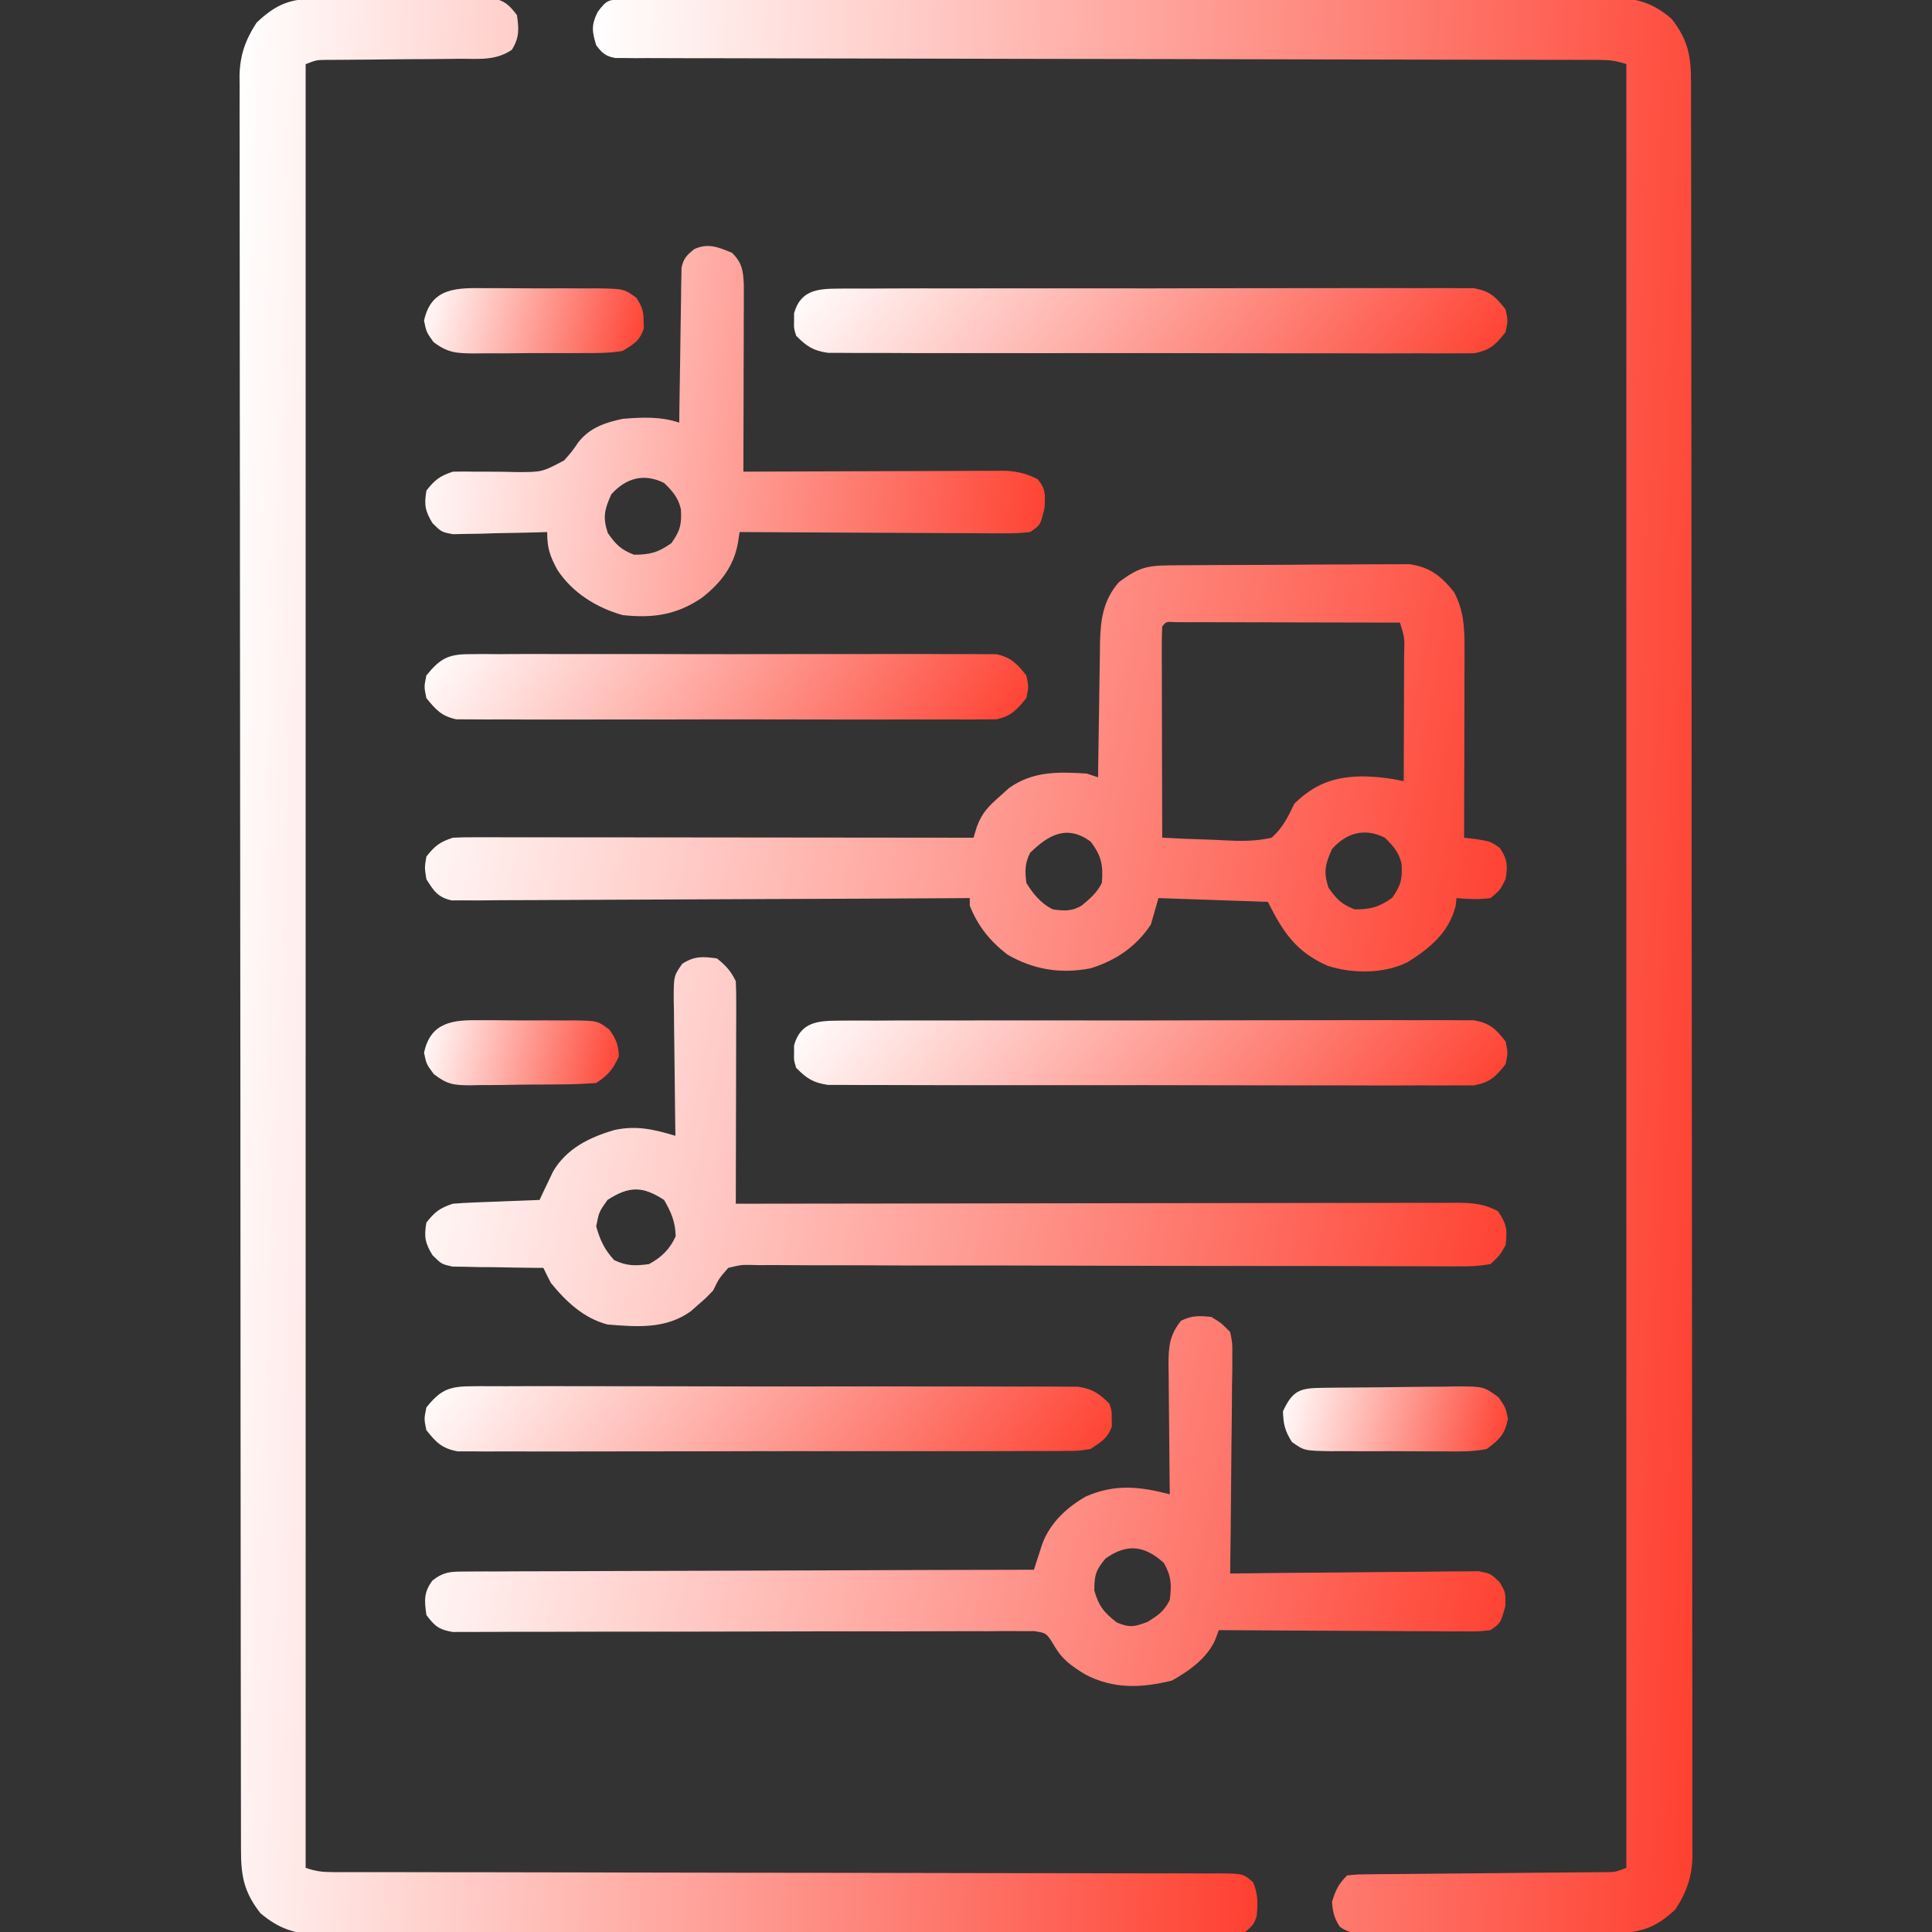 <svg width="80" height="80" viewBox="0 0 80 80" fill="none" xmlns="http://www.w3.org/2000/svg">
<rect x="0" y="0" width="80" height="80" fill="#333333" stroke="none"/>
<g clip-path="url(#clip0_142_106)">
<path d="M25.841 -0.021C25.989 -0.022 26.138 -0.023 26.291 -0.024C26.539 -0.024 26.539 -0.024 26.792 -0.024C27.053 -0.025 27.053 -0.025 27.32 -0.026C27.908 -0.028 28.496 -0.029 29.084 -0.03C29.504 -0.031 29.924 -0.033 30.344 -0.034C31.607 -0.038 32.871 -0.04 34.135 -0.042C34.492 -0.043 34.848 -0.043 35.205 -0.044C37.42 -0.048 39.636 -0.051 41.851 -0.053C42.364 -0.054 42.878 -0.054 43.391 -0.055C43.519 -0.055 43.646 -0.055 43.778 -0.055C45.844 -0.057 47.911 -0.062 49.977 -0.069C52.098 -0.075 54.219 -0.079 56.34 -0.08C57.531 -0.08 58.722 -0.082 59.913 -0.087C60.928 -0.092 61.942 -0.093 62.957 -0.092C63.474 -0.091 63.992 -0.092 64.51 -0.095C65.071 -0.099 65.633 -0.097 66.194 -0.095C66.357 -0.097 66.52 -0.099 66.688 -0.102C67.719 -0.09 68.43 0.097 69.219 0.781C69.908 1.664 70.023 2.333 70.021 3.423C70.022 3.551 70.022 3.678 70.022 3.81C70.023 4.242 70.023 4.674 70.023 5.106C70.024 5.418 70.024 5.729 70.025 6.041C70.027 6.9 70.027 7.758 70.028 8.617C70.028 9.542 70.03 10.467 70.031 11.392C70.034 13.522 70.036 15.652 70.037 17.782C70.037 18.834 70.038 19.886 70.039 20.938C70.042 24.54 70.044 28.141 70.046 31.742C70.046 31.968 70.046 32.194 70.046 32.42C70.046 32.533 70.046 32.645 70.046 32.76C70.046 33.328 70.046 33.897 70.046 34.465C70.046 34.577 70.046 34.69 70.046 34.806C70.048 38.462 70.051 42.118 70.056 45.775C70.062 49.639 70.065 53.504 70.065 57.368C70.066 57.792 70.066 58.217 70.066 58.641C70.066 58.745 70.066 58.85 70.066 58.957C70.066 60.535 70.068 62.112 70.071 63.689C70.075 65.483 70.076 67.277 70.074 69.071C70.073 69.987 70.074 70.903 70.077 71.818C70.08 72.656 70.079 73.494 70.077 74.332C70.077 74.636 70.077 74.939 70.079 75.243C70.082 75.655 70.08 76.067 70.078 76.479C70.079 76.597 70.081 76.715 70.082 76.836C70.071 77.691 69.845 78.346 69.375 79.062C68.553 79.843 67.904 80.047 66.787 80.043C66.668 80.044 66.55 80.044 66.428 80.045C66.038 80.047 65.648 80.047 65.258 80.047C64.987 80.048 64.716 80.048 64.445 80.049C63.877 80.05 63.309 80.05 62.74 80.049C62.012 80.048 61.283 80.051 60.555 80.055C59.995 80.057 59.435 80.057 58.875 80.057C58.606 80.057 58.338 80.058 58.069 80.059C57.694 80.061 57.319 80.06 56.944 80.058C56.832 80.059 56.721 80.061 56.606 80.062C56.156 80.057 55.855 80.053 55.482 79.785C55.247 79.433 55.187 79.172 55.157 78.75C55.303 78.266 55.423 78.015 55.782 77.656C56.237 77.614 56.237 77.614 56.828 77.609C56.935 77.608 57.043 77.606 57.154 77.605C57.51 77.601 57.866 77.599 58.222 77.597C58.469 77.594 58.717 77.592 58.964 77.589C59.615 77.582 60.267 77.576 60.918 77.572C61.961 77.563 63.003 77.553 64.045 77.542C64.41 77.538 64.774 77.536 65.139 77.534C65.362 77.531 65.585 77.529 65.809 77.527C66.101 77.525 66.101 77.525 66.4 77.523C66.882 77.521 66.882 77.521 67.344 77.344C67.344 52.697 67.344 28.05 67.344 2.656C66.9 2.508 66.627 2.48 66.167 2.48C66.021 2.479 65.875 2.479 65.725 2.478C65.564 2.478 65.404 2.478 65.238 2.478C64.983 2.478 64.983 2.478 64.722 2.477C64.148 2.476 63.574 2.476 63 2.475C62.59 2.475 62.179 2.474 61.769 2.473C60.884 2.471 59.999 2.47 59.114 2.469C57.716 2.467 56.318 2.464 54.919 2.461C54.441 2.459 53.963 2.458 53.485 2.457C53.365 2.457 53.246 2.457 53.123 2.456C51.762 2.453 50.402 2.45 49.041 2.447C48.917 2.447 48.793 2.447 48.665 2.446C46.648 2.442 44.631 2.439 42.614 2.437C40.544 2.434 38.475 2.43 36.405 2.424C35.128 2.42 33.851 2.418 32.574 2.417C31.596 2.417 30.618 2.414 29.64 2.411C29.238 2.409 28.836 2.409 28.434 2.41C27.887 2.41 27.34 2.408 26.794 2.405C26.553 2.406 26.553 2.406 26.307 2.408C26.088 2.406 26.088 2.406 25.864 2.403C25.675 2.403 25.675 2.403 25.482 2.403C25.073 2.329 24.938 2.201 24.688 1.875C24.512 1.298 24.479 1.045 24.746 0.498C25.128 -0.016 25.205 -0.02 25.841 -0.021Z" fill="url(#paint0_linear_142_106)"/>
<path d="M12.896 -0.045C13.069 -0.047 13.242 -0.049 13.42 -0.051C13.607 -0.052 13.793 -0.052 13.985 -0.052C14.176 -0.054 14.368 -0.055 14.566 -0.056C14.972 -0.057 15.377 -0.058 15.783 -0.058C16.404 -0.059 17.025 -0.064 17.647 -0.07C18.041 -0.071 18.434 -0.072 18.828 -0.072C19.108 -0.075 19.108 -0.075 19.392 -0.079C19.652 -0.077 19.652 -0.077 19.917 -0.076C20.145 -0.077 20.145 -0.077 20.378 -0.077C20.901 0.023 21.085 0.208 21.406 0.625C21.489 1.206 21.508 1.554 21.197 2.06C20.531 2.515 19.85 2.435 19.062 2.433C18.894 2.436 18.726 2.438 18.553 2.44C18.017 2.447 17.48 2.449 16.944 2.451C16.406 2.456 15.869 2.461 15.332 2.467C14.998 2.471 14.664 2.473 14.329 2.475C14.103 2.476 14.103 2.476 13.871 2.478C13.738 2.478 13.605 2.479 13.468 2.48C13.097 2.487 13.097 2.487 12.656 2.656C12.656 27.303 12.656 51.95 12.656 77.344C13.087 77.487 13.339 77.52 13.782 77.52C13.916 77.52 14.051 77.521 14.19 77.521C14.337 77.521 14.485 77.521 14.638 77.52C14.795 77.521 14.952 77.521 15.114 77.522C15.642 77.522 16.171 77.522 16.699 77.522C17.077 77.523 17.455 77.523 17.833 77.524C18.648 77.525 19.464 77.526 20.279 77.526C21.567 77.527 22.855 77.53 24.143 77.533C24.583 77.534 25.024 77.535 25.464 77.536C25.574 77.536 25.684 77.536 25.798 77.537C27.051 77.539 28.304 77.542 29.557 77.544C29.672 77.544 29.786 77.545 29.904 77.545C31.762 77.548 33.62 77.55 35.477 77.551C37.384 77.552 39.29 77.556 41.197 77.562C42.373 77.565 43.55 77.567 44.726 77.566C45.627 77.565 46.528 77.568 47.428 77.572C47.799 77.573 48.169 77.573 48.539 77.572C49.043 77.57 49.546 77.573 50.05 77.576C50.198 77.575 50.346 77.574 50.498 77.572C51.48 77.585 51.48 77.585 51.888 77.94C52.099 78.444 52.089 78.835 52.031 79.375C51.89 79.717 51.89 79.717 51.563 80C51.048 80.098 50.536 80.085 50.014 80.08C49.853 80.082 49.692 80.083 49.526 80.084C48.984 80.087 48.442 80.085 47.9 80.083C47.513 80.085 47.125 80.086 46.738 80.088C45.793 80.091 44.848 80.091 43.903 80.09C43.135 80.089 42.366 80.089 41.598 80.09C41.434 80.09 41.434 80.09 41.267 80.09C41.045 80.091 40.823 80.091 40.6 80.091C38.517 80.094 36.434 80.092 34.35 80.09C32.445 80.087 30.54 80.09 28.634 80.094C26.678 80.099 24.721 80.1 22.765 80.099C22.544 80.099 22.322 80.099 22.101 80.099C21.992 80.098 21.883 80.098 21.771 80.098C21.004 80.098 20.237 80.1 19.47 80.102C18.437 80.105 17.404 80.104 16.37 80.1C15.991 80.099 15.612 80.1 15.233 80.102C14.715 80.104 14.197 80.102 13.679 80.098C13.454 80.101 13.454 80.101 13.225 80.104C12.229 80.09 11.547 79.871 10.781 79.219C10.093 78.336 9.977 77.667 9.979 76.577C9.979 76.449 9.978 76.322 9.978 76.19C9.977 75.758 9.977 75.326 9.977 74.894C9.977 74.582 9.976 74.271 9.975 73.959C9.974 73.1 9.973 72.242 9.973 71.383C9.972 70.458 9.971 69.533 9.969 68.608C9.966 66.478 9.965 64.348 9.964 62.218C9.963 61.166 9.962 60.114 9.961 59.062C9.958 55.461 9.956 51.859 9.955 48.258C9.955 48.032 9.955 47.806 9.955 47.58C9.955 47.468 9.955 47.355 9.955 47.24C9.954 46.672 9.954 46.103 9.954 45.535C9.954 45.423 9.954 45.31 9.954 45.194C9.953 41.538 9.949 37.882 9.944 34.225C9.939 30.361 9.935 26.496 9.935 22.632C9.935 22.207 9.935 21.783 9.935 21.359C9.935 21.255 9.935 21.15 9.935 21.043C9.934 19.465 9.932 17.888 9.929 16.311C9.926 14.517 9.925 12.723 9.926 10.929C9.927 10.013 9.927 9.097 9.924 8.182C9.921 7.344 9.921 6.506 9.923 5.668C9.924 5.364 9.923 5.061 9.921 4.758C9.919 4.345 9.92 3.933 9.923 3.521C9.921 3.403 9.92 3.285 9.918 3.164C9.929 2.309 10.155 1.654 10.625 0.938C11.335 0.263 11.918 -0.038 12.896 -0.045Z" fill="url(#paint1_linear_142_106)"/>
<path d="M48.426 23.41C48.537 23.409 48.648 23.408 48.763 23.407C49.132 23.404 49.501 23.402 49.871 23.4C50.06 23.399 50.06 23.399 50.253 23.398C50.92 23.395 51.588 23.393 52.256 23.391C52.945 23.39 53.634 23.384 54.323 23.378C54.853 23.374 55.383 23.373 55.914 23.372C56.167 23.371 56.422 23.369 56.675 23.367C57.031 23.363 57.387 23.363 57.743 23.364C57.946 23.363 58.148 23.362 58.357 23.361C59.204 23.479 59.678 23.856 60.205 24.512C60.613 25.267 60.645 26 60.643 26.847C60.643 27.022 60.643 27.197 60.643 27.378C60.642 27.564 60.641 27.751 60.64 27.943C60.64 28.232 60.64 28.232 60.64 28.528C60.639 29.142 60.637 29.757 60.635 30.371C60.634 30.788 60.633 31.206 60.633 31.623C60.631 32.644 60.628 33.666 60.625 34.688C60.798 34.708 60.97 34.728 61.148 34.749C61.719 34.844 61.719 34.844 62.1 35.107C62.423 35.587 62.437 35.837 62.344 36.406C62.119 36.855 62.119 36.855 61.719 37.188C61.243 37.252 60.789 37.233 60.312 37.188C60.3 37.297 60.287 37.407 60.273 37.52C59.984 38.63 59.214 39.256 58.281 39.844C57.289 40.329 56.018 40.325 54.971 39.99C53.675 39.421 53.129 38.601 52.5 37.344C51.005 37.292 49.509 37.241 47.969 37.188C47.866 37.548 47.763 37.909 47.656 38.281C47.052 39.196 46.21 39.77 45.158 40.096C43.92 40.332 42.813 40.157 41.719 39.531C40.997 38.971 40.495 38.357 40.156 37.5C40.156 37.397 40.156 37.294 40.156 37.188C40.044 37.188 39.932 37.189 39.816 37.19C37.088 37.207 34.36 37.22 31.632 37.228C30.313 37.232 28.994 37.237 27.674 37.246C26.525 37.254 25.375 37.259 24.225 37.261C23.616 37.262 23.007 37.264 22.398 37.27C21.826 37.275 21.253 37.277 20.68 37.276C20.369 37.276 20.058 37.28 19.747 37.285C19.562 37.284 19.377 37.282 19.187 37.281C19.026 37.282 18.865 37.283 18.7 37.284C18.125 37.152 17.964 36.896 17.656 36.406C17.578 35.928 17.578 35.928 17.656 35.469C18.005 35.024 18.211 34.867 18.75 34.688C19.041 34.673 19.333 34.668 19.625 34.669C19.807 34.669 19.989 34.668 20.177 34.668C20.377 34.669 20.577 34.669 20.783 34.67C20.995 34.67 21.208 34.67 21.42 34.67C21.997 34.67 22.574 34.67 23.152 34.672C23.755 34.673 24.358 34.673 24.961 34.673C26.103 34.673 27.245 34.675 28.387 34.676C29.688 34.678 30.988 34.679 32.288 34.68C34.963 34.681 37.638 34.684 40.312 34.688C40.357 34.541 40.401 34.395 40.446 34.244C40.662 33.649 40.935 33.386 41.406 32.969C41.595 32.8 41.595 32.8 41.787 32.627C42.779 31.926 43.825 31.958 45 32.031C45.155 32.083 45.309 32.134 45.469 32.188C45.471 31.99 45.473 31.792 45.476 31.588C45.485 30.851 45.497 30.114 45.51 29.377C45.515 29.059 45.519 28.74 45.523 28.422C45.528 27.963 45.536 27.504 45.545 27.045C45.546 26.904 45.547 26.763 45.548 26.617C45.57 25.665 45.679 24.846 46.334 24.103C47.111 23.526 47.456 23.417 48.426 23.41ZM48.125 25.938C48.11 26.211 48.107 26.485 48.107 26.758C48.107 26.934 48.107 27.109 48.107 27.289C48.108 27.48 48.109 27.67 48.11 27.867C48.11 28.061 48.11 28.255 48.11 28.455C48.111 28.971 48.112 29.488 48.114 30.004C48.116 30.531 48.117 31.058 48.117 31.585C48.119 32.619 48.122 33.653 48.125 34.688C48.753 34.722 49.381 34.748 50.01 34.765C50.223 34.772 50.436 34.781 50.65 34.794C51.339 34.832 51.982 34.842 52.656 34.688C53.115 34.275 53.334 33.833 53.594 33.281C54.446 32.451 55.259 32.16 56.426 32.148C57.014 32.158 57.55 32.223 58.125 32.344C58.129 31.459 58.132 30.575 58.134 29.691C58.134 29.39 58.135 29.089 58.137 28.788C58.139 28.355 58.14 27.924 58.14 27.491C58.141 27.356 58.142 27.221 58.143 27.082C58.163 26.41 58.163 26.41 57.969 25.781C56.708 25.778 55.448 25.775 54.188 25.773C53.602 25.772 53.017 25.771 52.432 25.769C51.868 25.768 51.303 25.767 50.739 25.766C50.523 25.766 50.308 25.765 50.092 25.765C49.791 25.764 49.489 25.764 49.188 25.764C49.017 25.763 48.845 25.763 48.668 25.762C48.29 25.737 48.29 25.737 48.125 25.938ZM42.656 35.312C42.429 35.766 42.442 36.058 42.5 36.562C42.783 37.02 43.105 37.412 43.594 37.656C44.057 37.719 44.389 37.744 44.795 37.493C45.138 37.212 45.425 36.962 45.625 36.562C45.689 35.838 45.605 35.421 45.156 34.844C44.175 34.133 43.414 34.572 42.656 35.312ZM55.156 35.156C54.875 35.788 54.793 36.095 55.01 36.758C55.347 37.236 55.548 37.445 56.094 37.656C56.764 37.656 57.097 37.563 57.647 37.178C58.011 36.659 58.075 36.39 58.036 35.771C57.93 35.296 57.687 35.021 57.344 34.688C56.503 34.267 55.759 34.485 55.156 35.156Z" fill="url(#paint2_linear_142_106)"/>
<path d="M29.687 39.687C30.056 39.979 30.259 40.206 30.468 40.625C30.482 40.919 30.486 41.213 30.485 41.507C30.485 41.783 30.485 41.783 30.485 42.066C30.485 42.266 30.484 42.466 30.483 42.672C30.483 42.876 30.483 43.08 30.482 43.291C30.482 43.834 30.48 44.377 30.479 44.92C30.477 45.474 30.476 46.028 30.475 46.582C30.474 47.669 30.471 48.756 30.468 49.844C30.705 49.843 30.705 49.843 30.946 49.843C34.787 49.836 38.627 49.831 42.468 49.828C44.325 49.826 46.182 49.824 48.039 49.82C49.657 49.817 51.276 49.815 52.894 49.814C53.752 49.814 54.609 49.813 55.466 49.811C56.272 49.809 57.079 49.808 57.886 49.808C58.182 49.808 58.478 49.808 58.774 49.806C59.178 49.805 59.582 49.805 59.986 49.806C60.104 49.805 60.221 49.804 60.343 49.803C60.971 49.807 61.475 49.849 62.03 50.156C62.396 50.705 62.42 50.916 62.343 51.562C62.106 51.978 62.106 51.978 61.718 52.344C61.264 52.42 60.902 52.446 60.449 52.437C60.32 52.438 60.191 52.438 60.058 52.439C59.625 52.44 59.192 52.436 58.759 52.432C58.449 52.432 58.139 52.432 57.829 52.432C57.161 52.432 56.493 52.43 55.826 52.426C54.77 52.42 53.714 52.421 52.659 52.422C50.037 52.423 47.415 52.416 44.793 52.409C42.755 52.403 40.718 52.399 38.68 52.401C37.63 52.403 36.58 52.399 35.53 52.392C34.878 52.389 34.225 52.39 33.573 52.392C33.27 52.392 32.967 52.39 32.664 52.387C32.25 52.382 31.838 52.384 31.424 52.386C31.304 52.384 31.183 52.381 31.059 52.378C30.682 52.375 30.682 52.375 30.155 52.5C29.771 52.939 29.771 52.939 29.53 53.437C29.223 53.757 29.223 53.757 28.915 54.023C28.814 54.113 28.712 54.202 28.608 54.294C27.574 55.041 26.373 54.946 25.155 54.844C24.175 54.589 23.439 53.898 22.812 53.125C22.705 52.918 22.6 52.71 22.499 52.5C22.375 52.499 22.25 52.499 22.122 52.498C21.557 52.493 20.993 52.482 20.429 52.471C20.233 52.47 20.037 52.469 19.835 52.468C19.647 52.463 19.458 52.459 19.264 52.454C19.091 52.452 18.917 52.449 18.738 52.447C18.28 52.344 18.28 52.344 17.911 51.976C17.598 51.47 17.556 51.21 17.655 50.625C18.004 50.18 18.21 50.023 18.749 49.844C19.026 49.821 19.303 49.805 19.581 49.794C19.742 49.788 19.902 49.781 20.068 49.774C20.235 49.768 20.403 49.762 20.575 49.756C20.829 49.746 20.829 49.746 21.088 49.735C21.506 49.719 21.925 49.703 22.343 49.687C22.392 49.581 22.442 49.474 22.493 49.364C22.594 49.154 22.594 49.154 22.697 48.94C22.795 48.731 22.795 48.731 22.896 48.519C23.451 47.561 24.408 47.091 25.443 46.791C26.365 46.593 27.081 46.767 27.968 47.031C27.963 46.731 27.963 46.731 27.958 46.424C27.947 45.681 27.939 44.938 27.933 44.195C27.93 43.873 27.926 43.552 27.921 43.23C27.913 42.768 27.91 42.306 27.907 41.843C27.904 41.699 27.9 41.556 27.897 41.408C27.897 40.414 27.897 40.414 28.25 39.909C28.755 39.583 29.099 39.603 29.687 39.687ZM25.155 49.687C24.803 50.183 24.803 50.183 24.687 50.781C24.85 51.358 25.027 51.733 25.429 52.178C25.952 52.425 26.302 52.422 26.874 52.344C27.385 52.066 27.737 51.73 27.978 51.191C27.963 50.59 27.798 50.208 27.499 49.687C26.602 49.108 26.052 49.108 25.155 49.687Z" fill="url(#paint3_linear_142_106)"/>
<path d="M50.157 54.531C50.573 54.785 50.573 54.785 50.938 55.156C51.032 55.611 51.032 55.611 51.027 56.145C51.027 56.345 51.027 56.545 51.027 56.752C51.023 56.969 51.019 57.187 51.014 57.405C51.013 57.628 51.012 57.851 51.011 58.075C51.008 58.661 51 59.248 50.992 59.835C50.984 60.434 50.98 61.033 50.976 61.632C50.968 62.807 50.955 63.981 50.938 65.156C51.072 65.154 51.206 65.153 51.343 65.151C52.603 65.135 53.863 65.123 55.123 65.116C55.771 65.112 56.418 65.106 57.066 65.097C57.691 65.089 58.316 65.084 58.941 65.082C59.18 65.081 59.418 65.078 59.657 65.074C59.991 65.068 60.325 65.067 60.659 65.067C60.849 65.066 61.039 65.064 61.235 65.062C61.719 65.156 61.719 65.156 62.099 65.517C62.344 65.938 62.344 65.938 62.335 66.504C62.139 67.207 62.139 67.207 61.719 67.5C61.236 67.556 61.236 67.556 60.633 67.553C60.524 67.553 60.414 67.553 60.301 67.553C59.938 67.553 59.575 67.549 59.213 67.546C58.961 67.545 58.71 67.544 58.458 67.544C57.796 67.542 57.134 67.537 56.472 67.532C55.797 67.527 55.121 67.525 54.446 67.523C53.12 67.518 51.795 67.51 50.469 67.5C50.423 67.623 50.378 67.745 50.33 67.872C49.999 68.655 49.254 69.179 48.526 69.59C47.257 69.899 46.119 69.951 44.934 69.334C44.353 68.972 43.979 68.723 43.638 68.114C43.327 67.617 43.327 67.617 42.816 67.54C42.542 67.541 42.542 67.541 42.262 67.542C42.16 67.541 42.057 67.54 41.952 67.539C41.61 67.537 41.268 67.541 40.926 67.545C40.681 67.545 40.435 67.544 40.19 67.543C39.661 67.542 39.133 67.543 38.605 67.547C37.77 67.553 36.935 67.552 36.1 67.55C34.478 67.548 32.856 67.552 31.234 67.557C29.17 67.563 27.105 67.566 25.041 67.563C24.211 67.562 23.38 67.564 22.55 67.569C22.034 67.571 21.517 67.571 21.001 67.57C20.762 67.57 20.522 67.572 20.282 67.574C19.956 67.577 19.629 67.576 19.302 67.575C19.119 67.575 18.936 67.576 18.747 67.577C18.18 67.483 17.996 67.332 17.657 66.875C17.57 66.27 17.54 65.938 17.911 65.44C18.396 65.069 18.681 65.077 19.288 65.075C19.389 65.074 19.49 65.073 19.593 65.072C19.931 65.068 20.268 65.07 20.605 65.071C20.846 65.07 21.088 65.068 21.33 65.066C21.986 65.062 22.643 65.061 23.299 65.061C23.985 65.061 24.671 65.057 25.357 65.053C26.655 65.047 27.954 65.044 29.253 65.042C30.731 65.039 32.21 65.033 33.688 65.027C36.73 65.014 39.772 65.005 42.813 65C42.86 64.855 42.86 64.855 42.907 64.706C42.969 64.516 42.969 64.516 43.032 64.321C43.073 64.195 43.114 64.069 43.156 63.939C43.474 63.068 44.174 62.412 44.971 61.963C46.181 61.436 47.201 61.555 48.438 61.875C48.434 61.59 48.434 61.59 48.431 61.299C48.422 60.593 48.417 59.887 48.412 59.181C48.41 58.876 48.407 58.57 48.403 58.265C48.397 57.825 48.394 57.386 48.392 56.946C48.39 56.81 48.388 56.674 48.385 56.534C48.385 55.79 48.417 55.289 48.907 54.688C49.353 54.465 49.662 54.483 50.157 54.531ZM45.782 64.531C45.376 65.003 45.313 65.234 45.313 65.859C45.5 66.514 45.715 66.773 46.251 67.188C46.784 67.406 46.977 67.365 47.52 67.158C47.97 66.875 48.202 66.722 48.438 66.25C48.518 65.619 48.505 65.276 48.194 64.717C47.387 63.992 46.67 63.906 45.782 64.531Z" fill="url(#paint4_linear_142_106)"/>
<path d="M30.313 10.469C30.734 10.89 30.772 11.204 30.801 11.79C30.8 11.933 30.8 12.076 30.8 12.223C30.8 12.467 30.8 12.467 30.8 12.716C30.799 12.89 30.798 13.065 30.797 13.245C30.797 13.424 30.797 13.604 30.797 13.789C30.796 14.362 30.794 14.935 30.792 15.508C30.791 15.896 30.79 16.285 30.79 16.674C30.788 17.626 30.785 18.579 30.782 19.531C30.923 19.531 31.064 19.53 31.21 19.529C32.541 19.523 33.872 19.518 35.203 19.515C35.888 19.514 36.572 19.511 37.256 19.508C37.917 19.504 38.577 19.503 39.238 19.502C39.49 19.501 39.741 19.5 39.993 19.498C40.346 19.496 40.699 19.496 41.053 19.496C41.253 19.495 41.454 19.494 41.661 19.494C42.172 19.53 42.516 19.612 42.969 19.844C43.308 20.259 43.281 20.483 43.253 21.025C43.084 21.74 43.084 21.74 42.657 22.031C42.258 22.075 41.898 22.091 41.499 22.084C41.382 22.085 41.265 22.085 41.144 22.085C40.755 22.084 40.367 22.081 39.979 22.077C39.71 22.076 39.441 22.076 39.172 22.075C38.464 22.073 37.756 22.069 37.048 22.064C36.325 22.059 35.602 22.057 34.88 22.054C33.462 22.049 32.044 22.041 30.626 22.031C30.591 22.253 30.591 22.253 30.557 22.479C30.384 23.452 29.841 24.143 29.073 24.746C28.026 25.462 27.035 25.608 25.782 25.469C24.698 25.166 23.697 24.542 23.076 23.59C22.768 23.012 22.657 22.705 22.657 22.031C22.463 22.037 22.463 22.037 22.265 22.044C21.68 22.06 21.094 22.07 20.509 22.08C20.305 22.087 20.102 22.093 19.892 22.1C19.697 22.102 19.501 22.105 19.3 22.108C19.12 22.112 18.94 22.116 18.755 22.12C18.282 22.031 18.282 22.031 17.911 21.666C17.601 21.158 17.558 20.897 17.657 20.313C18.006 19.868 18.212 19.711 18.751 19.531C19.059 19.524 19.367 19.525 19.675 19.531C19.859 19.531 20.042 19.531 20.231 19.531C20.615 19.531 20.999 19.536 21.383 19.547C22.446 19.549 22.446 19.549 23.357 19.066C23.685 18.697 23.685 18.697 23.95 18.31C24.425 17.709 25.049 17.499 25.782 17.344C26.588 17.277 27.353 17.242 28.126 17.5C28.128 17.299 28.13 17.098 28.133 16.891C28.142 16.145 28.154 15.4 28.167 14.655C28.172 14.333 28.176 14.01 28.18 13.687C28.185 13.224 28.193 12.76 28.202 12.297C28.203 12.152 28.204 12.008 28.205 11.859C28.208 11.724 28.211 11.59 28.215 11.451C28.216 11.333 28.218 11.215 28.22 11.093C28.298 10.699 28.443 10.562 28.751 10.313C29.33 10.053 29.747 10.235 30.313 10.469ZM25.313 20.469C25.032 21.101 24.95 21.408 25.167 22.07C25.504 22.549 25.705 22.758 26.251 22.969C26.921 22.969 27.254 22.876 27.803 22.49C28.168 21.971 28.232 21.702 28.194 21.083C28.087 20.608 27.844 20.333 27.501 20C26.66 19.58 25.916 19.797 25.313 20.469Z" fill="url(#paint5_linear_142_106)"/>
<path d="M34.726 11.951C34.84 11.95 34.954 11.949 35.072 11.948C35.455 11.945 35.837 11.946 36.22 11.948C36.495 11.947 36.769 11.945 37.043 11.944C37.789 11.94 38.534 11.941 39.28 11.942C39.902 11.943 40.524 11.942 41.146 11.941C42.613 11.938 44.081 11.939 45.548 11.941C47.062 11.944 48.577 11.941 50.091 11.936C51.391 11.932 52.691 11.931 53.99 11.932C54.767 11.933 55.543 11.933 56.32 11.93C57.05 11.927 57.78 11.928 58.51 11.932C58.778 11.932 59.046 11.932 59.314 11.93C59.68 11.927 60.046 11.93 60.411 11.933C60.616 11.933 60.821 11.933 61.032 11.934C61.699 12.056 61.931 12.285 62.344 12.813C62.442 13.281 62.442 13.281 62.344 13.75C61.931 14.276 61.7 14.506 61.035 14.629C60.73 14.629 60.73 14.629 60.419 14.63C60.305 14.631 60.191 14.632 60.074 14.633C59.694 14.636 59.314 14.633 58.934 14.63C58.661 14.631 58.388 14.632 58.115 14.633C57.374 14.636 56.634 14.634 55.893 14.631C55.118 14.629 54.343 14.63 53.569 14.631C52.267 14.632 50.966 14.629 49.664 14.625C48.16 14.62 46.655 14.62 45.15 14.622C43.703 14.625 42.255 14.624 40.808 14.621C40.192 14.62 39.576 14.62 38.96 14.621C38.235 14.623 37.509 14.621 36.784 14.616C36.518 14.615 36.251 14.615 35.985 14.616C35.622 14.618 35.258 14.615 34.895 14.612C34.59 14.611 34.59 14.611 34.279 14.61C33.664 14.518 33.404 14.343 32.969 13.906C32.871 13.594 32.871 13.594 32.881 13.281C32.881 13.178 32.881 13.075 32.881 12.969C33.15 12.018 33.847 11.953 34.726 11.951Z" fill="url(#paint6_linear_142_106)"/>
<path d="M34.726 42.263C34.84 42.262 34.954 42.261 35.072 42.26C35.455 42.257 35.837 42.259 36.22 42.261C36.495 42.259 36.769 42.258 37.043 42.256C37.789 42.253 38.534 42.253 39.28 42.255C39.902 42.256 40.524 42.254 41.146 42.253C42.613 42.251 44.081 42.251 45.548 42.254C47.062 42.256 48.577 42.254 50.091 42.249C51.391 42.245 52.691 42.244 53.99 42.245C54.767 42.246 55.543 42.245 56.32 42.242C57.05 42.239 57.78 42.24 58.51 42.244C58.778 42.245 59.046 42.244 59.314 42.242C59.68 42.24 60.046 42.242 60.411 42.246C60.616 42.246 60.821 42.246 61.032 42.246C61.699 42.369 61.931 42.598 62.344 43.125C62.442 43.594 62.442 43.594 62.344 44.063C61.931 44.588 61.7 44.819 61.035 44.942C60.73 44.942 60.73 44.942 60.419 44.942C60.305 44.943 60.191 44.944 60.074 44.945C59.694 44.948 59.314 44.945 58.934 44.943C58.661 44.943 58.388 44.944 58.115 44.946C57.374 44.949 56.634 44.947 55.893 44.944C55.118 44.941 54.343 44.943 53.569 44.943C52.267 44.944 50.966 44.941 49.664 44.937C48.16 44.932 46.655 44.932 45.15 44.935C43.703 44.937 42.255 44.936 40.808 44.934C40.192 44.932 39.576 44.933 38.96 44.934C38.235 44.935 37.509 44.933 36.784 44.929C36.518 44.928 36.251 44.928 35.985 44.929C35.622 44.93 35.258 44.928 34.895 44.924C34.59 44.924 34.59 44.924 34.279 44.923C33.664 44.831 33.404 44.656 32.969 44.219C32.871 43.906 32.871 43.906 32.881 43.594C32.881 43.491 32.881 43.388 32.881 43.281C33.15 42.33 33.847 42.265 34.726 42.263Z" fill="url(#paint7_linear_142_106)"/>
<path d="M19.54 57.402C19.703 57.4 19.703 57.4 19.87 57.398C20.236 57.396 20.6 57.398 20.965 57.401C21.228 57.401 21.49 57.399 21.752 57.398C22.463 57.395 23.174 57.397 23.885 57.4C24.63 57.403 25.374 57.401 26.118 57.401C27.368 57.4 28.618 57.402 29.868 57.407C31.313 57.412 32.758 57.412 34.203 57.409C35.593 57.406 36.983 57.407 38.374 57.41C38.965 57.411 39.557 57.411 40.148 57.41C40.845 57.409 41.542 57.411 42.238 57.415C42.494 57.416 42.75 57.416 43.005 57.415C43.354 57.413 43.703 57.416 44.052 57.419C44.345 57.42 44.345 57.42 44.644 57.421C45.248 57.514 45.508 57.698 45.937 58.125C46.04 58.437 46.04 58.437 46.034 58.75C46.036 58.853 46.038 58.956 46.04 59.062C45.877 59.554 45.582 59.719 45.155 60C44.644 60.079 44.644 60.079 44.052 60.08C43.943 60.081 43.834 60.083 43.721 60.084C43.356 60.086 42.991 60.085 42.626 60.083C42.364 60.084 42.102 60.086 41.84 60.087C41.129 60.091 40.418 60.09 39.706 60.089C39.113 60.088 38.519 60.089 37.925 60.09C36.525 60.093 35.124 60.093 33.724 60.09C32.279 60.087 30.834 60.09 29.389 60.095C28.148 60.099 26.907 60.1 25.666 60.099C24.925 60.098 24.184 60.098 23.443 60.102C22.747 60.105 22.05 60.103 21.354 60.1C21.098 60.099 20.842 60.099 20.587 60.101C20.237 60.104 19.889 60.102 19.54 60.098C19.344 60.098 19.149 60.098 18.948 60.098C18.295 59.973 18.063 59.733 17.655 59.219C17.558 58.75 17.558 58.75 17.655 58.281C18.238 57.545 18.611 57.402 19.54 57.402Z" fill="url(#paint8_linear_142_106)"/>
<path d="M19.409 27.088C19.703 27.085 19.703 27.085 20.003 27.082C20.218 27.083 20.434 27.085 20.65 27.087C20.878 27.085 21.106 27.084 21.335 27.082C21.953 27.079 22.572 27.08 23.191 27.083C23.839 27.085 24.487 27.083 25.135 27.082C26.223 27.08 27.311 27.082 28.399 27.086C29.657 27.09 30.915 27.089 32.172 27.084C33.252 27.081 34.332 27.08 35.413 27.082C36.058 27.084 36.703 27.084 37.347 27.081C37.954 27.079 38.56 27.08 39.166 27.085C39.389 27.086 39.611 27.086 39.834 27.084C40.138 27.082 40.441 27.085 40.745 27.088C41 27.089 41 27.089 41.26 27.089C41.872 27.221 42.11 27.489 42.499 27.969C42.597 28.438 42.597 28.438 42.499 28.906C42.11 29.386 41.872 29.654 41.26 29.786C41.09 29.786 40.92 29.787 40.745 29.787C40.549 29.789 40.354 29.791 40.152 29.794C39.936 29.792 39.72 29.79 39.504 29.789C39.276 29.79 39.048 29.791 38.82 29.793C38.201 29.796 37.582 29.795 36.963 29.793C36.315 29.791 35.667 29.792 35.019 29.794C33.931 29.795 32.843 29.793 31.755 29.789C30.497 29.785 29.24 29.787 27.982 29.791C26.902 29.794 25.822 29.795 24.742 29.793C24.097 29.792 23.452 29.791 22.807 29.794C22.2 29.796 21.594 29.795 20.988 29.79C20.765 29.789 20.543 29.79 20.32 29.791C20.017 29.793 19.713 29.79 19.409 29.787C19.239 29.787 19.069 29.786 18.894 29.786C18.282 29.654 18.044 29.386 17.655 28.906C17.558 28.438 17.558 28.438 17.655 27.969C18.206 27.291 18.538 27.09 19.409 27.088Z" fill="url(#paint9_linear_142_106)"/>
<path d="M54.632 57.47C54.783 57.467 54.934 57.465 55.089 57.462C55.779 57.455 56.468 57.449 57.158 57.445C57.522 57.443 57.886 57.438 58.25 57.432C58.774 57.424 59.298 57.42 59.822 57.418C60.066 57.413 60.066 57.413 60.315 57.407C61.442 57.411 61.442 57.411 62.056 57.866C62.344 58.281 62.344 58.281 62.441 58.75C62.304 59.407 62.102 59.598 61.562 60C60.986 60.115 60.419 60.106 59.833 60.098C59.582 60.099 59.582 60.099 59.326 60.099C58.973 60.099 58.62 60.097 58.267 60.093C57.726 60.088 57.185 60.09 56.645 60.093C56.301 60.092 55.958 60.09 55.615 60.089C55.453 60.089 55.291 60.09 55.124 60.091C54.009 60.072 54.009 60.072 53.496 59.711C53.213 59.269 53.136 58.962 53.125 58.438C53.499 57.636 53.776 57.483 54.632 57.47Z" fill="url(#paint10_linear_142_106)"/>
<path d="M20.132 11.933C20.296 11.933 20.46 11.932 20.629 11.932C20.975 11.932 21.321 11.934 21.666 11.938C22.196 11.943 22.725 11.941 23.255 11.938C23.591 11.939 23.927 11.941 24.263 11.943C24.501 11.942 24.501 11.942 24.743 11.94C25.837 11.959 25.837 11.959 26.349 12.33C26.578 12.68 26.651 12.866 26.65 13.281C26.654 13.384 26.657 13.488 26.661 13.594C26.499 14.109 26.24 14.251 25.781 14.531C25.23 14.626 24.684 14.623 24.126 14.62C23.886 14.621 23.886 14.621 23.641 14.623C23.303 14.624 22.965 14.623 22.628 14.621C22.111 14.619 21.595 14.624 21.078 14.63C20.75 14.631 20.421 14.63 20.093 14.63C19.939 14.632 19.785 14.634 19.626 14.636C18.894 14.626 18.548 14.615 17.95 14.164C17.656 13.75 17.656 13.75 17.559 13.281C17.85 11.884 18.951 11.918 20.132 11.933Z" fill="url(#paint11_linear_142_106)"/>
<path d="M19.893 42.245C20.103 42.245 20.103 42.245 20.316 42.244C20.61 42.245 20.905 42.247 21.199 42.251C21.649 42.256 22.099 42.254 22.55 42.251C22.836 42.252 23.122 42.253 23.409 42.255C23.543 42.255 23.678 42.254 23.816 42.253C24.747 42.271 24.747 42.271 25.237 42.638C25.513 43.032 25.613 43.267 25.625 43.75C25.372 44.295 25.193 44.507 24.688 44.844C24.221 44.88 23.769 44.899 23.302 44.902C23.166 44.903 23.03 44.904 22.889 44.906C22.601 44.908 22.313 44.91 22.025 44.91C21.585 44.912 21.145 44.92 20.705 44.928C20.425 44.929 20.145 44.93 19.864 44.931C19.668 44.936 19.668 44.936 19.467 44.94C18.788 44.935 18.518 44.906 17.964 44.477C17.656 44.062 17.656 44.062 17.559 43.594C17.827 42.303 18.779 42.228 19.893 42.245Z" fill="url(#paint12_linear_142_106)"/>
</g>
<defs>
<linearGradient id="paint0_linear_142_106" x1="24.551" y1="-0.102" x2="73.241" y2="1.865" gradientUnits="userSpaceOnUse">
<stop stop-color="#fff"/>
<stop offset="1" stop-color="#fe4030"/>
</linearGradient>
<linearGradient id="paint1_linear_142_106" x1="9.918" y1="-0.079" x2="55.002" y2="1.606" gradientUnits="userSpaceOnUse">
<stop stop-color="#fff"/>
<stop offset="1" stop-color="#fe4030"/>
</linearGradient>
<linearGradient id="paint2_linear_142_106" x1="17.598" y1="23.361" x2="63.926" y2="32.112" gradientUnits="userSpaceOnUse">
<stop stop-color="#fff"/>
<stop offset="1" stop-color="#fe4030"/>
</linearGradient>
<linearGradient id="paint3_linear_142_106" x1="17.607" y1="39.635" x2="63.567" y2="49.212" gradientUnits="userSpaceOnUse">
<stop stop-color="#fff"/>
<stop offset="1" stop-color="#fe4030"/>
</linearGradient>
<linearGradient id="paint4_linear_142_106" x1="17.602" y1="54.501" x2="63.536" y2="64.043" gradientUnits="userSpaceOnUse">
<stop stop-color="#fff"/>
<stop offset="1" stop-color="#fe4030"/>
</linearGradient>
<linearGradient id="paint5_linear_142_106" x1="17.609" y1="10.185" x2="44.709" y2="13.411" gradientUnits="userSpaceOnUse">
<stop stop-color="#fff"/>
<stop offset="1" stop-color="#fe4030"/>
</linearGradient>
<linearGradient id="paint6_linear_142_106" x1="32.877" y1="11.928" x2="52.624" y2="27.253" gradientUnits="userSpaceOnUse">
<stop stop-color="#fff"/>
<stop offset="1" stop-color="#fe4030"/>
</linearGradient>
<linearGradient id="paint7_linear_142_106" x1="32.877" y1="42.24" x2="52.624" y2="57.566" gradientUnits="userSpaceOnUse">
<stop stop-color="#fff"/>
<stop offset="1" stop-color="#fe4030"/>
</linearGradient>
<linearGradient id="paint8_linear_142_106" x1="17.582" y1="57.397" x2="37.135" y2="72.015" gradientUnits="userSpaceOnUse">
<stop stop-color="#fff"/>
<stop offset="1" stop-color="#fe4030"/>
</linearGradient>
<linearGradient id="paint9_linear_142_106" x1="17.582" y1="27.08" x2="36.321" y2="39.346" gradientUnits="userSpaceOnUse">
<stop stop-color="#fff"/>
<stop offset="1" stop-color="#fe4030"/>
</linearGradient>
<linearGradient id="paint10_linear_142_106" x1="53.125" y1="57.407" x2="62.535" y2="59.721" gradientUnits="userSpaceOnUse">
<stop stop-color="#fff"/>
<stop offset="1" stop-color="#fe4030"/>
</linearGradient>
<linearGradient id="paint11_linear_142_106" x1="17.559" y1="11.929" x2="26.781" y2="14.134" gradientUnits="userSpaceOnUse">
<stop stop-color="#fff"/>
<stop offset="1" stop-color="#fe4030"/>
</linearGradient>
<linearGradient id="paint12_linear_142_106" x1="17.559" y1="42.244" x2="25.825" y2="44.002" gradientUnits="userSpaceOnUse">
<stop stop-color="#fff"/>
<stop offset="1" stop-color="#fe4030"/>
</linearGradient>
<clipPath id="clip0_142_106">
<rect width="80" height="80" fill="white"/>
</clipPath>
</defs>
</svg>
